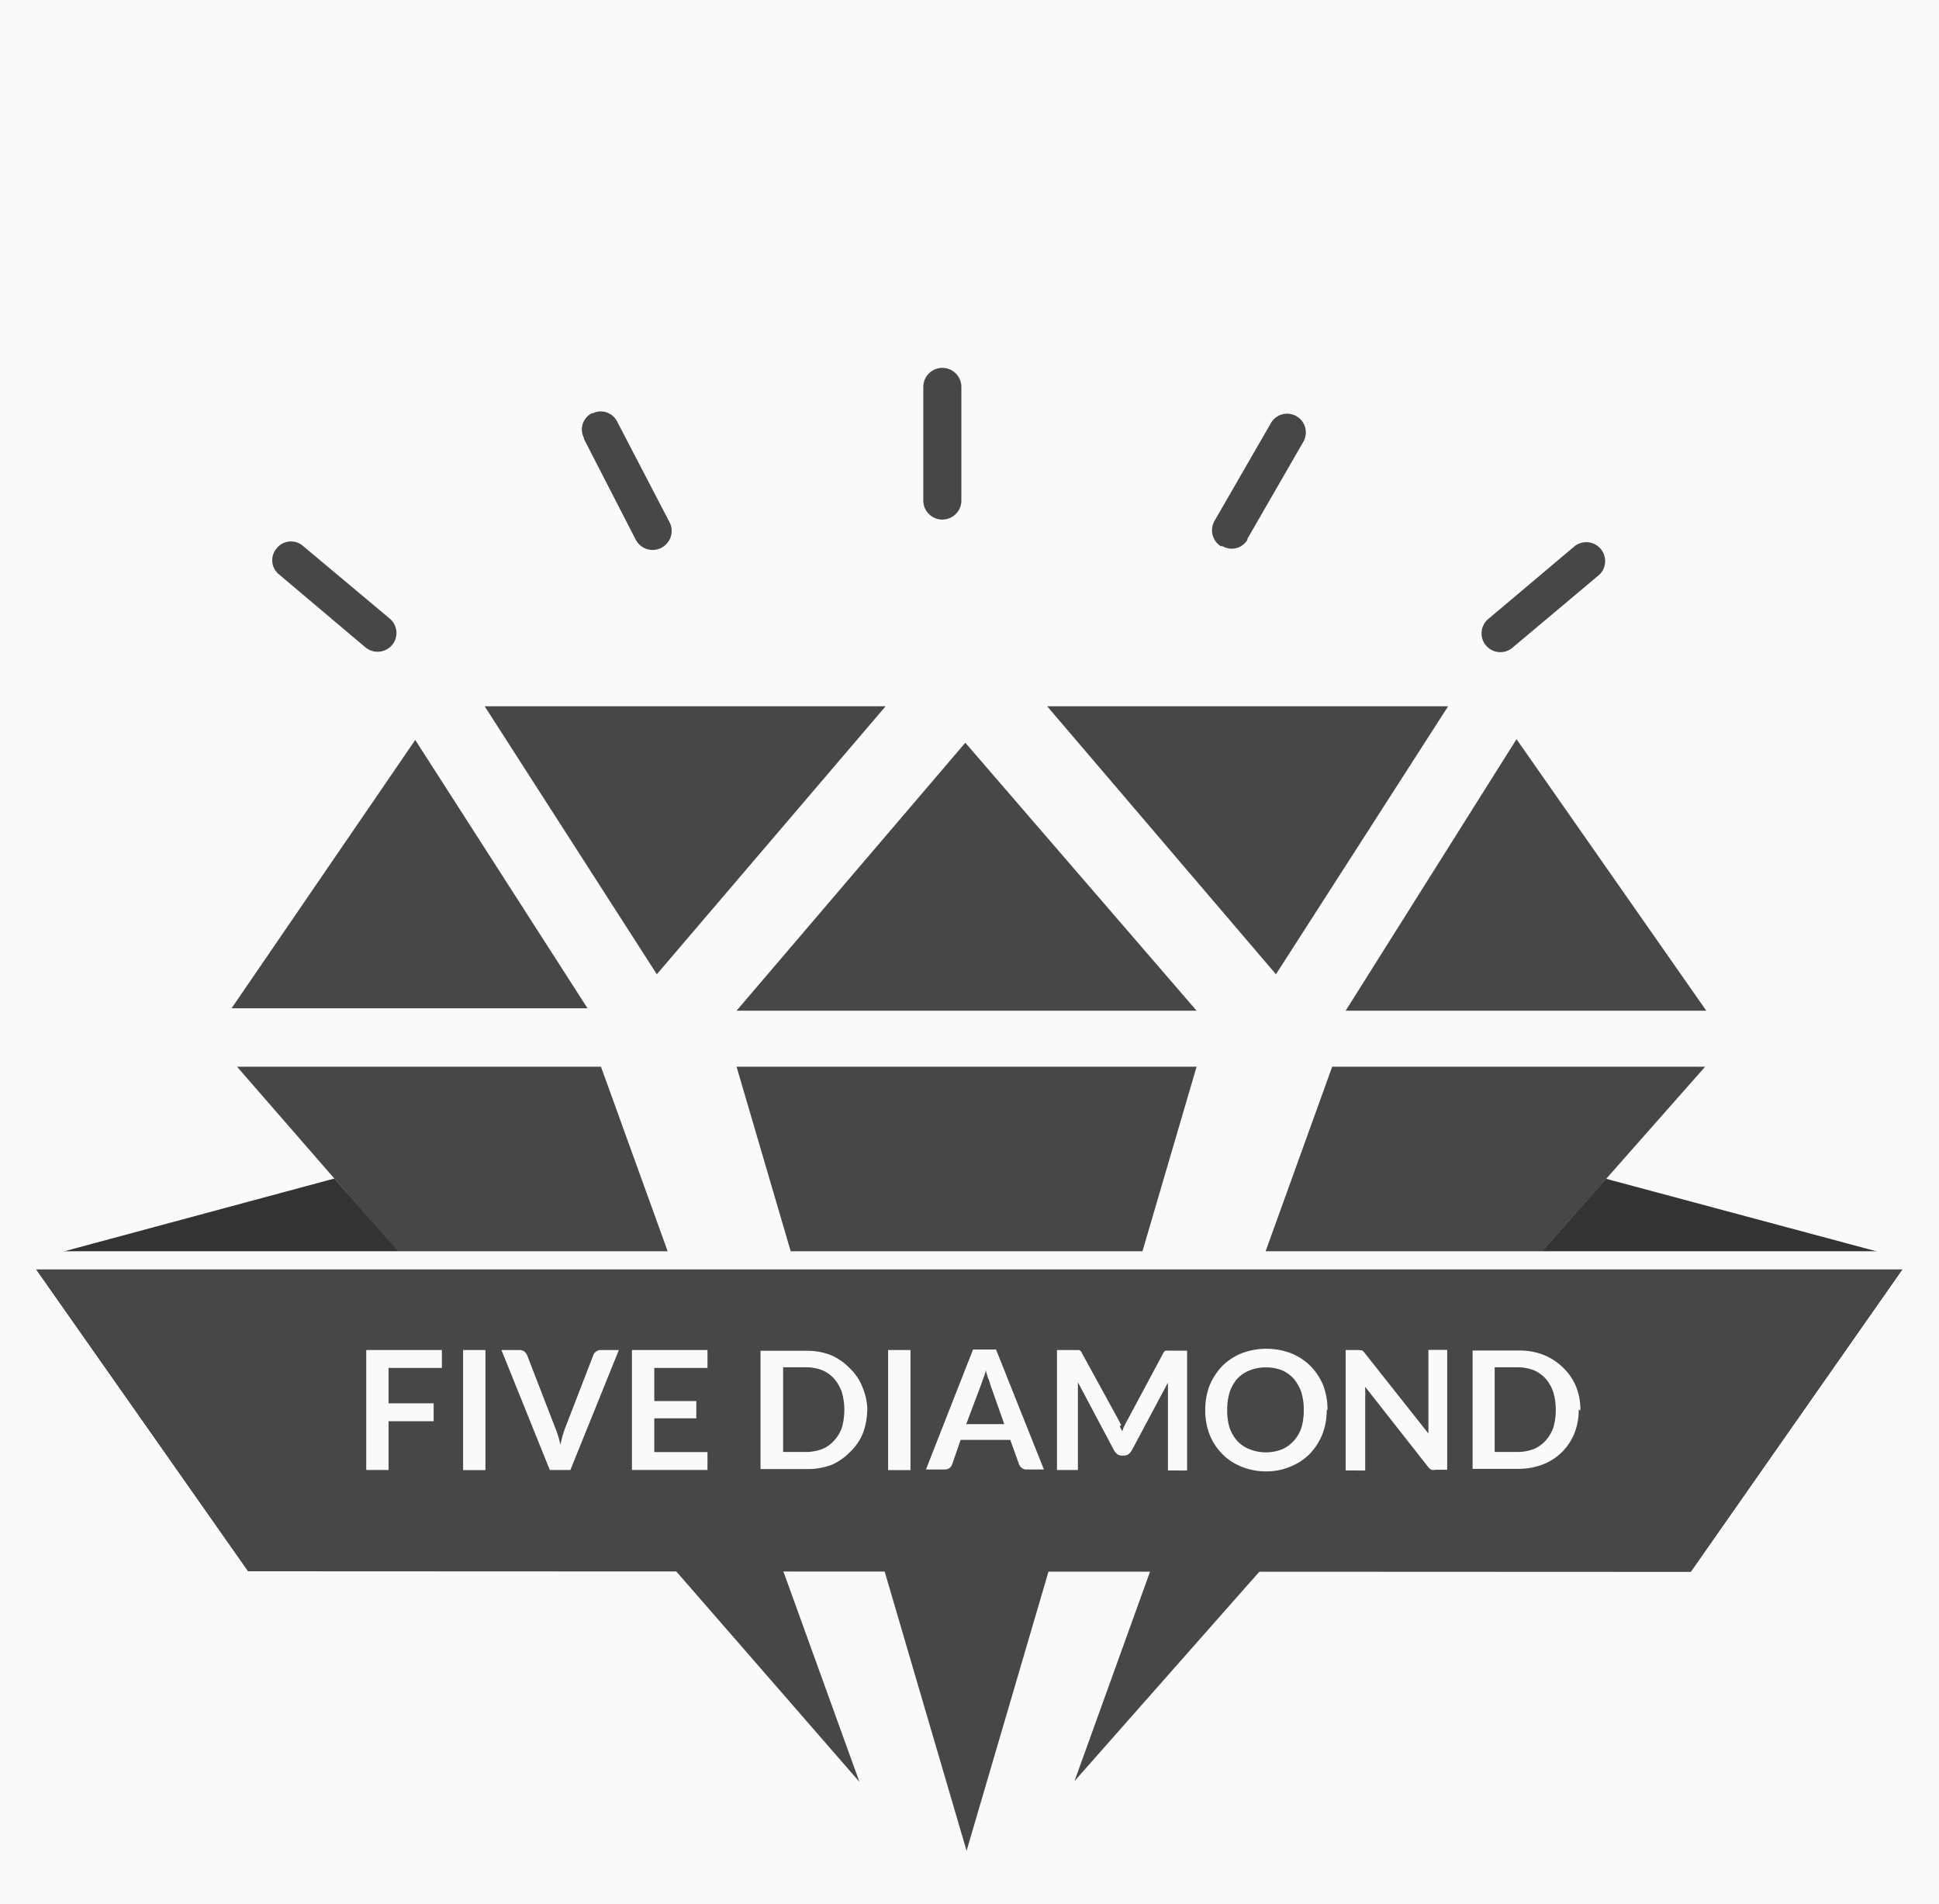 <svg xmlns="http://www.w3.org/2000/svg" viewBox="0 0 152.74 150"><defs><style>.cls-1{fill:#fafafa;}.cls-2{fill:#474747;}.cls-3{fill:#333;}</style></defs><g id="Capa_2" data-name="Capa 2"><g id="Layer_1" data-name="Layer 1"><rect class="cls-1" width="152.74" height="150"/><g id="Capa_2-2" data-name="Capa 2"><g id="Capa_1-2" data-name="Capa 1-2"><path class="cls-2" d="M50.07,42.5a1.5,1.5,0,1,0,2.63-1.44h0l-4.08-7.84a1.44,1.44,0,0,0-1.91-.67l-.08,0A1.43,1.43,0,0,0,46,34.5l0,.08Z"/><path class="cls-2" d="M96.26,43a1.44,1.44,0,0,0,2-.47l0-.08,4.42-7.67a1.47,1.47,0,0,0-2.58-1.43h0l-4.44,7.7a1.49,1.49,0,0,0,.54,2"/><path class="cls-2" d="M28.79,51a1.5,1.5,0,0,0,2.09-.18,1.48,1.48,0,0,0-.18-2.09L23.86,43a1.44,1.44,0,0,0-2,.12l-.06.07a1.43,1.43,0,0,0,.11,2l.08.07Z"/><path class="cls-2" d="M119.17,51,126,45.26A1.49,1.49,0,0,0,124.07,43h0l-6.81,5.74A1.48,1.48,0,1,0,119.17,51h0"/><path class="cls-2" d="M72.73,39.43a1.48,1.48,0,0,0,3,0V30.48a1.48,1.48,0,0,0-3,0Z"/><polygon class="cls-1" points="34.51 55.64 16.65 81.76 76.1 150 136.08 82.01 117.64 55.64 34.51 55.64"/><polygon class="cls-2" points="32.71 58.29 18.24 79.43 46.28 79.43 32.71 58.29"/><polyline class="cls-2" points="69.76 55.64 51.74 76.75 38.18 55.64"/><polygon class="cls-2" points="119.46 58.23 106 79.62 134.41 79.62 119.46 58.23"/><polyline class="cls-2" points="114.07 55.64 100.51 76.75 82.49 55.64"/><polyline class="cls-2" points="94.26 79.62 76.04 58.51 58.02 79.62"/><polygon class="cls-2" points="58.02 84.03 94.26 84.03 76.14 145.8 58.02 84.03"/><polygon class="cls-2" points="47.34 84.03 67.7 140.37 18.67 84.03 47.34 84.03"/><polyline class="cls-2" points="134.32 84.03 104.94 84.03 84.64 140.31"/><polygon class="cls-3" points="19.55 123.78 2.36 99.3 26.34 92.84 34.71 102.38 19.55 123.78"/><polygon class="cls-3" points="133.19 123.78 150.37 99.26 126.51 92.86 118.11 102.38 133.19 123.78"/><polygon class="cls-2" points="133.19 123.83 19.55 123.78 2.36 99.3 150.37 99.26 133.19 123.83"/><polygon class="cls-1" points="34.81 106.35 34.81 107.76 30.61 107.76 30.61 110.55 34.16 110.55 34.16 111.96 30.61 111.96 30.61 115.8 28.85 115.8 28.85 106.35 34.81 106.35"/><rect class="cls-1" x="36.48" y="106.35" width="1.76" height="9.46"/><path class="cls-1" d="M39.5,106.35h1.43a.64.64,0,0,1,.38.12.94.94,0,0,1,.21.28l2.22,5.74a6.09,6.09,0,0,1,.22.61c.07.23.13.46.19.72a7.72,7.72,0,0,1,.37-1.33l2.22-5.74a.6.6,0,0,1,.2-.27.62.62,0,0,1,.37-.13h1.44l-3.82,9.45H43.31Z"/><polygon class="cls-1" points="55.73 106.35 55.73 107.76 51.54 107.76 51.54 110.37 54.85 110.37 54.85 111.73 51.54 111.73 51.54 114.39 55.73 114.39 55.73 115.8 49.78 115.8 49.78 106.35 55.73 106.35"/><path class="cls-1" d="M66.51,111.08a4.94,4.94,0,0,0-.2-1.43,3.36,3.36,0,0,0-.61-1.05,2.68,2.68,0,0,0-.93-.66,3.55,3.55,0,0,0-1.25-.23H61.69v6.67h1.83a3.55,3.55,0,0,0,1.25-.23,2.55,2.55,0,0,0,.93-.66,3,3,0,0,0,.61-1,5,5,0,0,0,.2-1.44m1.8,0a5.22,5.22,0,0,1-.36,1.91,4.12,4.12,0,0,1-1,1.43,4.5,4.5,0,0,1-1.43,1,5.45,5.45,0,0,1-1.95.34H59.91v-9.32h3.61a5.18,5.18,0,0,1,1.95.35,4.57,4.57,0,0,1,1.44,1,4.16,4.16,0,0,1,1,1.44,5.12,5.12,0,0,1,.42,2"/><rect class="cls-1" x="69.96" y="106.35" width="1.76" height="9.46"/><path class="cls-1" d="M76.11,112.19h3L78,109.05a2.05,2.05,0,0,0-.17-.49c-.06-.19-.13-.4-.18-.62a2.23,2.23,0,0,1-.19.62c-.06.2-.12.36-.17.5Zm6.12,3.57H80.87a.49.49,0,0,1-.37-.12.53.53,0,0,1-.22-.27l-.7-1.94H75.67L75,115.37a.6.6,0,0,1-.2.27.57.57,0,0,1-.37.12H72.94l3.71-9.45h1.81Z"/><path class="cls-1" d="M88.22,112.32c0,.15.13.3.19.45a1.37,1.37,0,0,1,.18-.47c.08-.16.13-.28.22-.43l2.8-5.23a.39.39,0,0,1,.1-.16.23.23,0,0,1,.12-.08.43.43,0,0,1,.16,0h1.52v9.44H92v-6.92l-2.86,5.36a1.2,1.2,0,0,1-.26.29.79.79,0,0,1-.37.1h-.1a.83.83,0,0,1-.38-.1,1.2,1.2,0,0,1-.26-.29l-2.86-5.39v6.91H83.26v-9.45H85a.3.3,0,0,1,.13.09.34.34,0,0,1,.1.16l2.87,5.24c.08.14.15.29.22.43"/><path class="cls-1" d="M102.7,111.08a4.62,4.62,0,0,0-.2-1.43,3.33,3.33,0,0,0-.6-1.05,2.77,2.77,0,0,0-.93-.66,3.58,3.58,0,0,0-2.5,0,2.85,2.85,0,0,0-1,.66,3.33,3.33,0,0,0-.6,1.05,4.62,4.62,0,0,0-.2,1.43,4.68,4.68,0,0,0,.2,1.44,3.18,3.18,0,0,0,.6,1,2.59,2.59,0,0,0,1,.66,3.48,3.48,0,0,0,2.5,0,2.64,2.64,0,0,0,.93-.66,3,3,0,0,0,.6-1,4.68,4.68,0,0,0,.2-1.44m1.81,0a5.23,5.23,0,0,1-.35,1.92,4.78,4.78,0,0,1-1,1.54,4.42,4.42,0,0,1-1.52,1,4.87,4.87,0,0,1-1.84.37,5.06,5.06,0,0,1-2-.37,4.42,4.42,0,0,1-1.52-1,4.6,4.6,0,0,1-1-1.54,5.22,5.22,0,0,1-.34-1.92,5.31,5.31,0,0,1,.34-1.93,5,5,0,0,1,1-1.54,4.57,4.57,0,0,1,1.52-1,5.49,5.49,0,0,1,3.91,0,4.62,4.62,0,0,1,1.52,1,4.78,4.78,0,0,1,1,1.52,5.31,5.31,0,0,1,.34,1.93"/><path class="cls-1" d="M107.13,106.37h.14l.12.08a1,1,0,0,1,.13.16l5,6.32v-6.59H114v9.44h-.9a.65.65,0,0,1-.34,0,.72.72,0,0,1-.28-.24l-4.94-6.29v.41a2.41,2.41,0,0,1,0,.38v5.8H106v-9.49h1.12"/><path class="cls-1" d="M122.55,111.08a4.62,4.62,0,0,0-.2-1.43,3.15,3.15,0,0,0-.6-1.05,2.77,2.77,0,0,0-.93-.66,3.55,3.55,0,0,0-1.25-.23h-1.83v6.67h1.83a3.55,3.55,0,0,0,1.25-.23,2.64,2.64,0,0,0,.93-.66,3,3,0,0,0,.6-1,4.68,4.68,0,0,0,.2-1.44m1.81,0a5,5,0,0,1-.36,1.91,4.37,4.37,0,0,1-2.48,2.41,5.38,5.38,0,0,1-2,.34H116v-9.32h3.61a5.18,5.18,0,0,1,2,.35,4.69,4.69,0,0,1,1.52,1,4.38,4.38,0,0,1,1,1.44,4.85,4.85,0,0,1,.36,1.92"/><rect class="cls-1" x="2.36" y="98.57" width="148.01" height="1.43"/></g></g></g></g></svg>